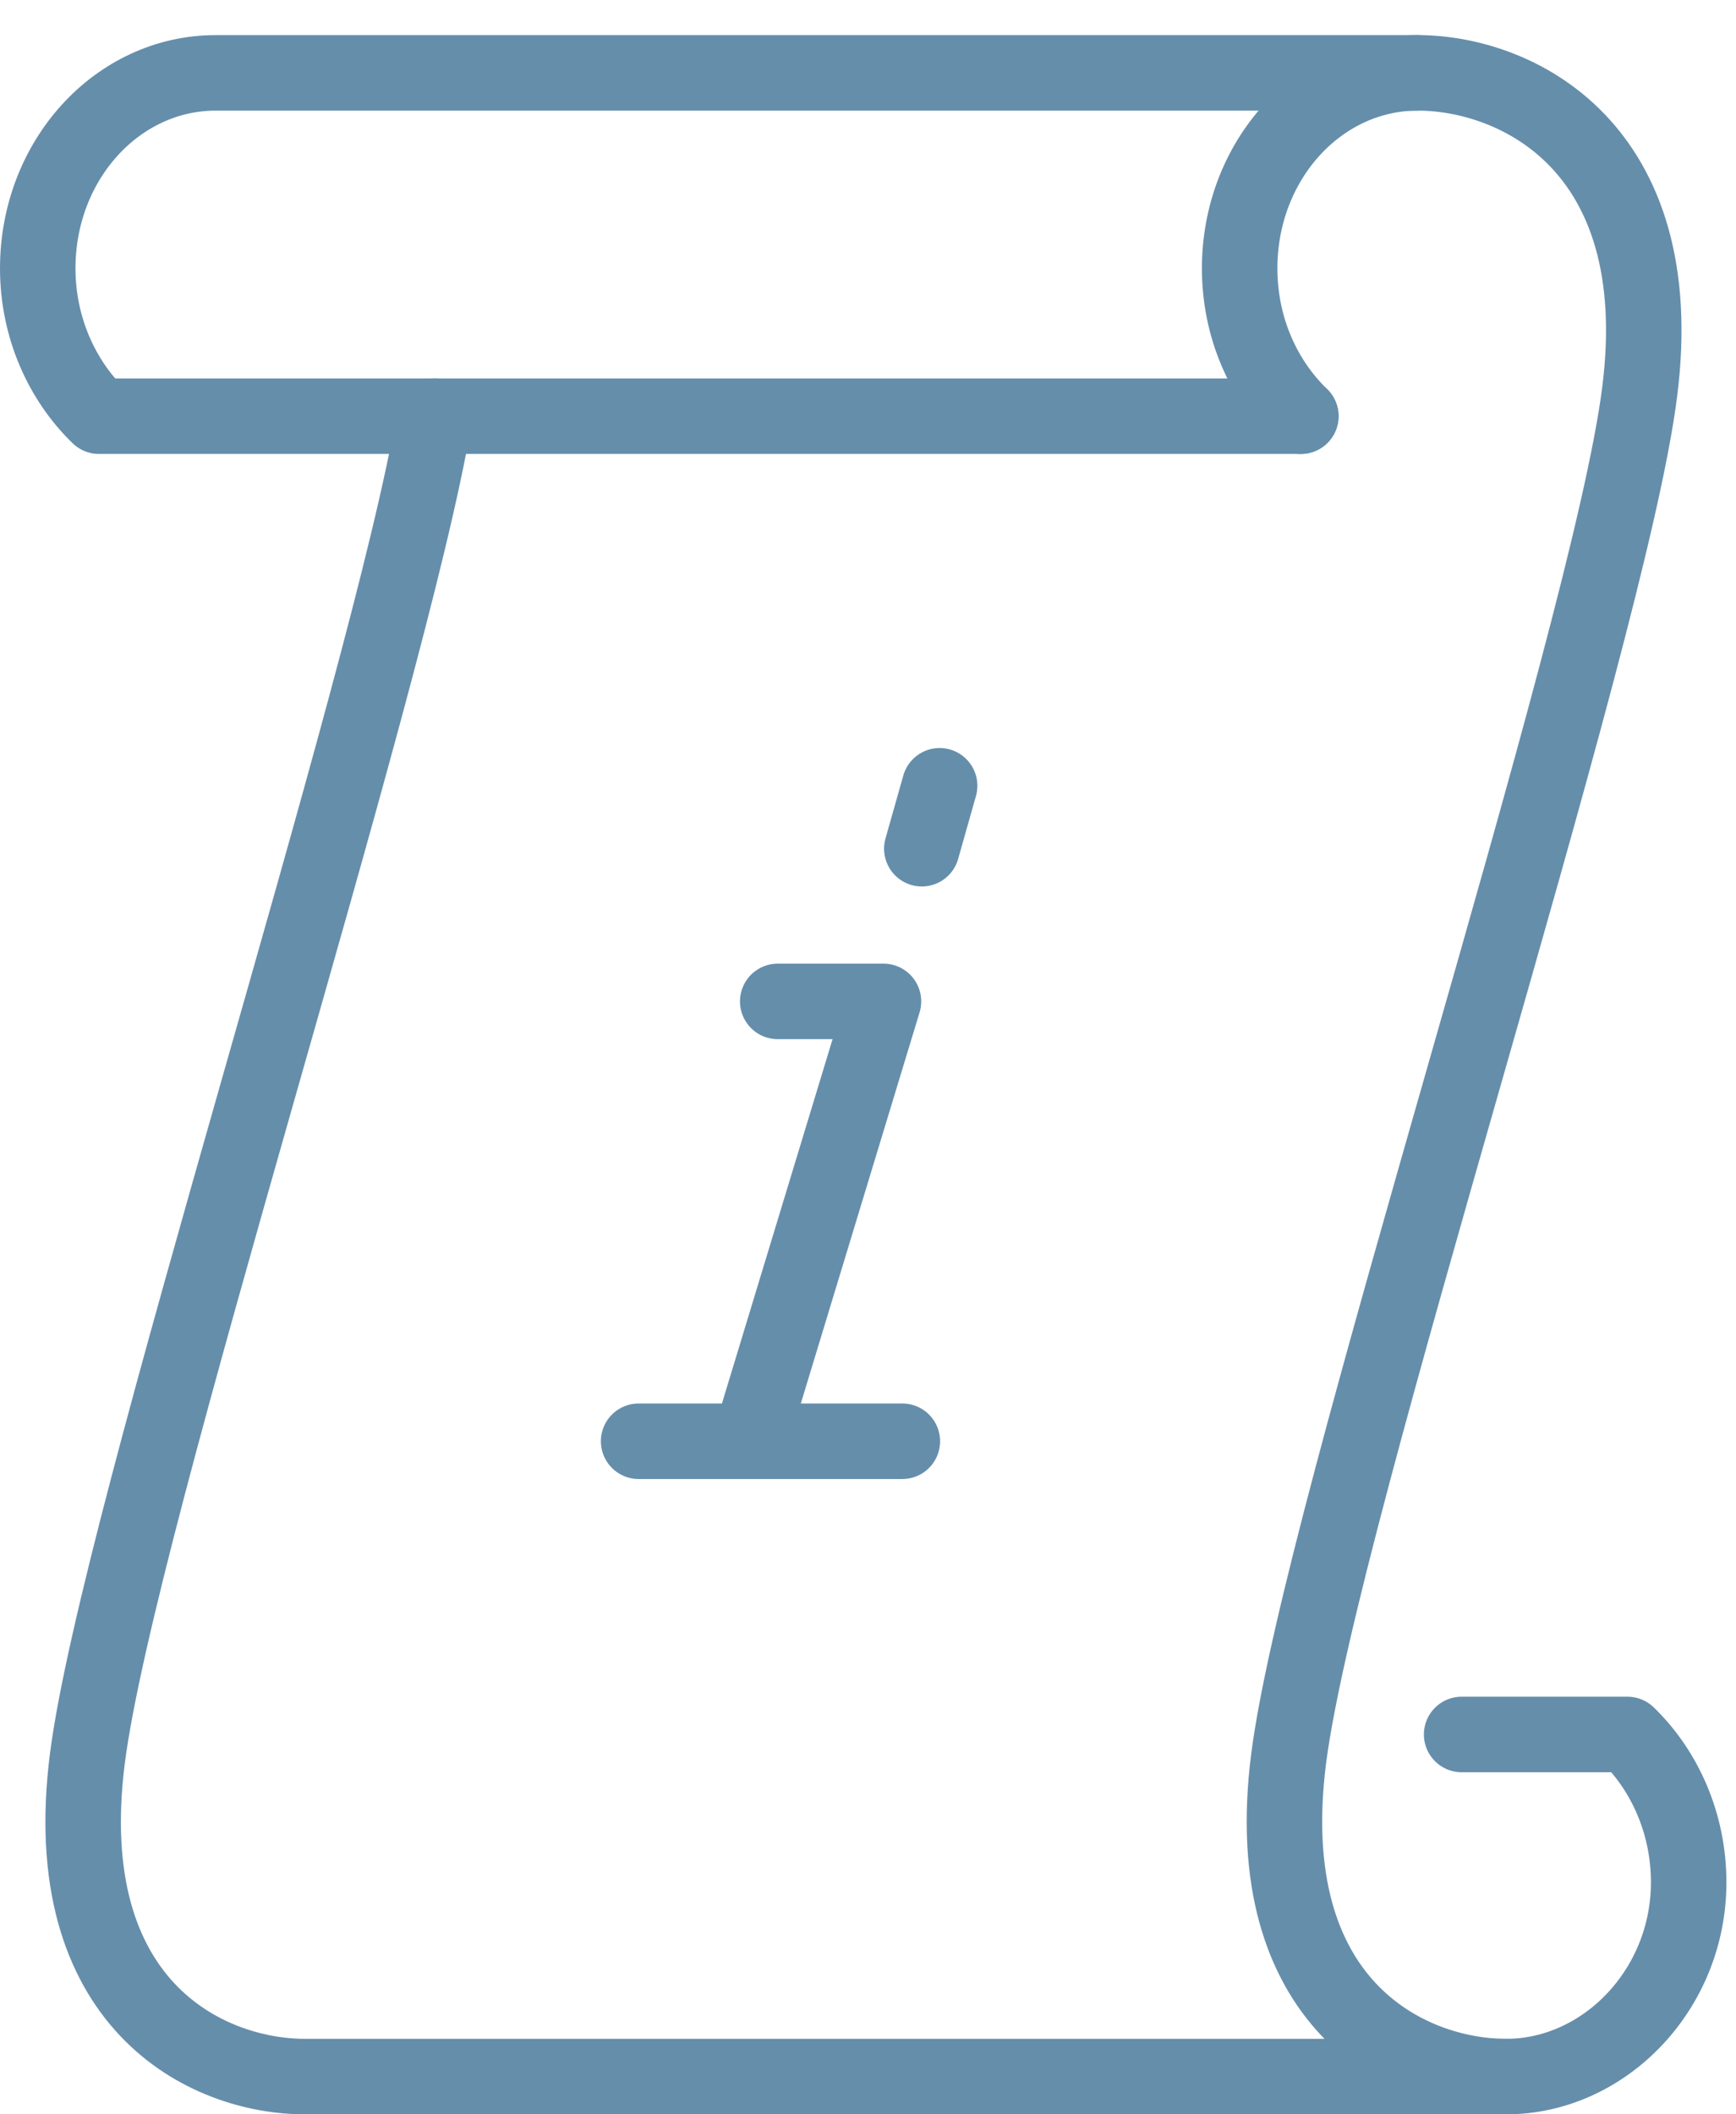 <svg xmlns="http://www.w3.org/2000/svg" width="46" height="56" viewBox="0 0 46 56" fill="none"><path d="M23.91 38.173H16.922" stroke="#658EAB" stroke-width="2" stroke-miterlimit="10" stroke-linecap="round" stroke-linejoin="round"></path><path d="M19.871 38.173L23.41 26.523H20.608" stroke="#658EAB" stroke-width="2" stroke-miterlimit="10" stroke-linecap="round" stroke-linejoin="round"></path><path d="M24.426 22.479L24.898 20.812" stroke="#658EAB" stroke-width="2" stroke-miterlimit="10" stroke-linecap="round"></path><path d="M34.468 11.023H2.622C1.634 10.069 1 8.661 1 7.108C1 4.244 3.108 1.93 5.718 1.93H37.564" stroke="#658EAB" stroke-width="2" stroke-miterlimit="10" stroke-linecap="round" stroke-linejoin="round"></path><path d="M34.469 11.023C33.482 10.069 32.848 8.677 32.848 7.108C32.848 4.244 34.956 1.93 37.566 1.93C40.175 1.93 44.274 3.872 43.448 10.376C42.623 16.945 34.985 40.001 34.145 46.586C33.319 53.091 37.315 55 39.91 55C42.505 55 44.746 52.702 44.746 49.855C44.746 48.301 44.112 46.894 43.124 45.939H38.73" stroke="#658EAB" stroke-width="2" stroke-miterlimit="10" stroke-linecap="round" stroke-linejoin="round"></path><path d="M39.924 55H8.078C5.469 55 1.488 53.09 2.314 46.586C3.125 40.211 10.319 18.191 11.514 11.023" stroke="#658EAB" stroke-width="2" stroke-miterlimit="10" stroke-linecap="round" stroke-linejoin="round"></path></svg>
